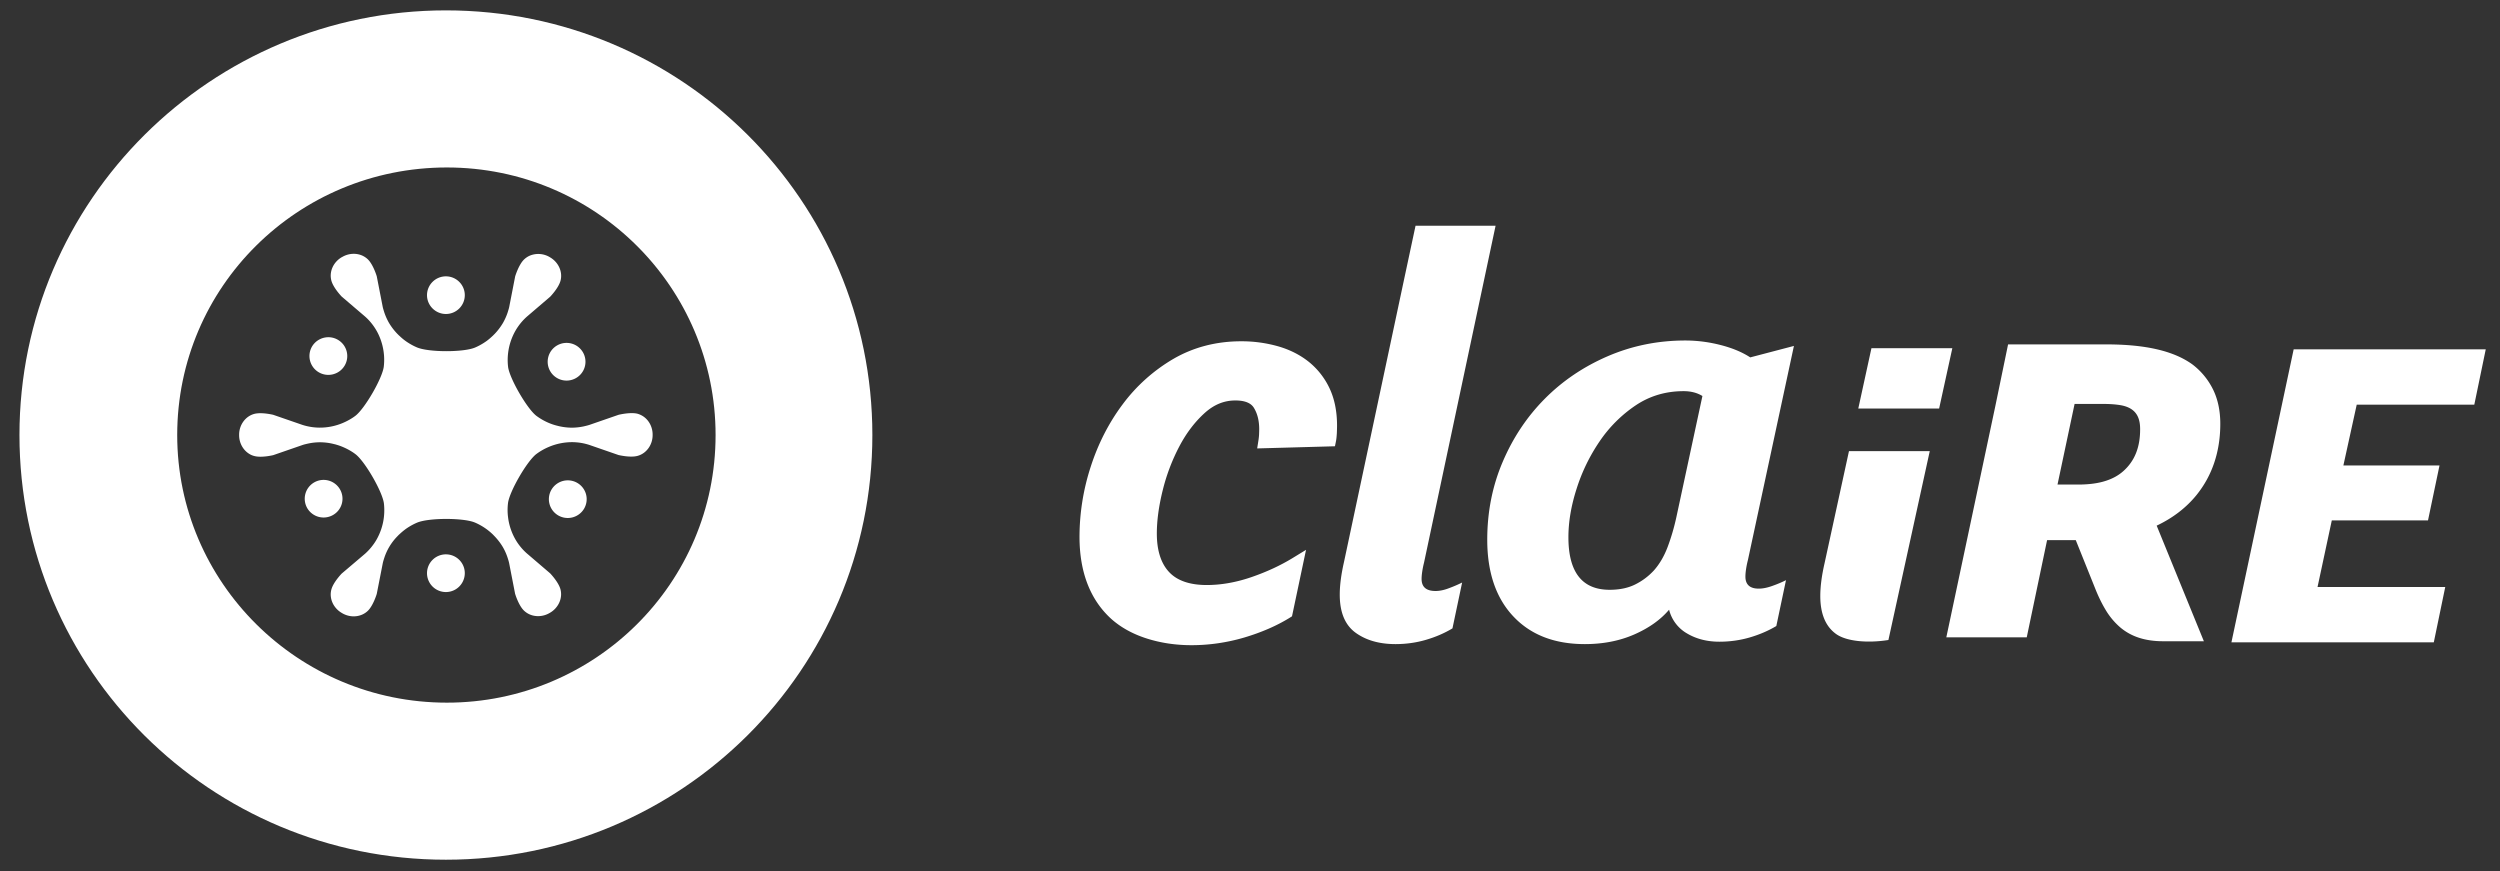 <svg xmlns="http://www.w3.org/2000/svg" width="241" height="84" fill="none"><rect width="100%" height="100%" fill="#333333" stroke="none"/><path fill="#fff" d="M42.986 1C20.365 1 1.876 19.32 1.876 41.94c0 22.62 18.396 40.936 41.11 40.936 22.715 0 41.11-18.32 41.11-40.936C84.097 19.32 65.702 1 42.987 1zm.093 66.736c-14.36 0-25.996-11.592-25.996-25.796 0-14.3 11.636-25.796 25.996-25.796S68.982 27.736 68.982 41.94c0 14.3-11.636 25.796-25.903 25.796z"/><path fill="#fff" d="M42.986 30.268c1.005 0 1.82-.812 1.82-1.816 0-1-.82-1.812-1.82-1.812a1.82 1.82 0 0 0-1.823 1.812c0 1 .82 1.816 1.823 1.816zm0 23.172a1.82 1.82 0 0 0-1.823 1.812 1.821 1.821 0 0 0 3.643 0c0-1-.816-1.812-1.82-1.812zm10.046-17.672a1.822 1.822 0 0 0 2.482.684 1.811 1.811 0 0 0 .691-2.472 1.824 1.824 0 0 0-2.486-.688 1.816 1.816 0 0 0-.687 2.476zM32.78 47.184a1.823 1.823 0 0 0-2.478-.688 1.817 1.817 0 0 0-.691 2.476 1.826 1.826 0 0 0 2.482.68 1.804 1.804 0 0 0 .687-2.468zm22.891-.62a1.826 1.826 0 0 0-2.498.62 1.812 1.812 0 0 0 .622 2.492 1.829 1.829 0 0 0 2.502-.624 1.811 1.811 0 0 0-.626-2.488zM30.715 35.88c.864.516 1.98.236 2.499-.62.522-.86.24-1.976-.623-2.492a1.805 1.805 0 0 0-.932-.26c-.622 0-1.225.316-1.57.88a1.818 1.818 0 0 0 .626 2.492z"/><path fill="#fff" d="m59.627 39.988-2.807.972c-.185.06-.378.104-.57.148a5.68 5.68 0 0 1-1.085.12c-.213 0-.711-.008-1.342-.16-.1-.028-.2-.048-.301-.08a5.19 5.19 0 0 1-.643-.228 5.848 5.848 0 0 1-1.164-.668c-.896-.672-2.6-3.616-2.736-4.732a5.603 5.603 0 0 1 .004-1.336 5.69 5.69 0 0 1 .74-2.2 5.503 5.503 0 0 1 1.06-1.292L53.04 28.6s.803-.828.992-1.532c.237-.88-.213-1.8-1.004-2.26l-.052-.032a2.146 2.146 0 0 0-1.92-.124 1.917 1.917 0 0 0-.546.372c-.519.512-.848 1.62-.848 1.62l-.566 2.908c-.036.192-.1.376-.157.564-.1.304-.241.64-.442.996a5.826 5.826 0 0 1-.811 1.076c-.077.072-.145.152-.221.216a5.832 5.832 0 0 1-.518.44c-.53.388-1 .596-1.165.664-1.097.46-4.438.464-5.58-.016a5.764 5.764 0 0 1-1.164-.664 5.298 5.298 0 0 1-.518-.44c-.08-.064-.149-.144-.225-.216a5.78 5.78 0 0 1-.812-1.072 5.72 5.72 0 0 1-.441-.996c-.057-.188-.12-.372-.157-.564l-.566-2.908s-.33-1.108-.848-1.62a1.89 1.89 0 0 0-.546-.372 2.031 2.031 0 0 0-.828-.172c-.373 0-.755.1-1.092.296l-.056.028c-.792.456-1.241 1.38-1.004 2.26.188.704.992 1.536.992 1.536l2.257 1.928c.317.28.715.704 1.06 1.288.161.268.603 1.064.74 2.2.08.652.023 1.16.003 1.34-.136 1.12-1.84 4.064-2.743 4.744-.14.108-.558.408-1.165.668a5.658 5.658 0 0 1-2.281.468 5.548 5.548 0 0 1-1.655-.264l-2.812-.972s-1.124-.276-1.831-.088c-.88.24-1.458 1.092-1.458 2v.06c0 .68.325 1.332.86 1.716.176.128.377.228.598.284.707.192 1.831-.084 1.831-.084l2.808-.972c.185-.064.377-.104.57-.148a5.419 5.419 0 0 1 1.089-.12 5.46 5.46 0 0 1 1.341.16c.1.028.201.044.302.08.204.06.417.132.642.232.607.26 1.02.556 1.165.668.916.684 2.615 3.632 2.752 4.76.02.18.072.688-.005 1.34a5.69 5.69 0 0 1-.739 2.2 5.601 5.601 0 0 1-1.06 1.292l-2.27 1.928s-.807.832-.991 1.532c-.238.88.212 1.804 1.004 2.26l.052.032c.594.344 1.317.392 1.92.124.2-.088.385-.212.55-.372.518-.512.848-1.62.848-1.62l.57-2.908c.036-.192.096-.376.157-.564a5.317 5.317 0 0 1 1.253-2.072c.072-.072.14-.152.22-.216a6.5 6.5 0 0 1 .519-.44c.53-.392 1-.596 1.165-.668 1.14-.48 4.474-.472 5.567-.016a5.74 5.74 0 0 1 1.687 1.104c.076.068.144.148.217.22.45.468.707.888.815 1.072.205.356.342.692.442.996.06.188.12.372.157.564l.566 2.908s.325 1.108.847 1.62c.165.16.35.284.547.372.602.268 1.33.22 1.92-.124l.056-.032c.791-.46 1.237-1.38 1.004-2.26-.189-.704-.992-1.536-.992-1.536l-2.257-1.932a5.423 5.423 0 0 1-1.065-1.292 5.647 5.647 0 0 1-.739-2.2 5.428 5.428 0 0 1-.004-1.34c.133-1.12 1.836-4.064 2.74-4.744a5.724 5.724 0 0 1 1.164-.668 5.766 5.766 0 0 1 2.286-.472 5.407 5.407 0 0 1 1.655.268l2.807.972s1.129.276 1.832.084c.88-.236 1.458-1.088 1.458-2v-.06c0-.68-.321-1.332-.856-1.716a1.994 1.994 0 0 0-.602-.288c-.699-.176-1.828.104-1.828.104zm78.759 16.984c-.9 0-1.345-.388-1.345-1.164 0-.196.02-.428.06-.7.04-.268.096-.56.176-.872l6.897-32.472h-7.716l-1.169 5.472-5.728 26.94c-.273 1.204-.409 2.252-.409 3.144 0 1.708.506 2.928 1.518 3.668 1.012.736 2.298 1.104 3.856 1.104 1.012 0 1.988-.136 2.92-.408.936-.272 1.792-.64 2.571-1.108l.932-4.42c-.386.192-.816.38-1.286.552-.458.176-.887.264-1.277.264zm-12.239-22.108c-.843-.668-1.839-1.168-2.968-1.488a12.878 12.878 0 0 0-3.527-.476c-2.402 0-4.603.572-6.543 1.7a16.41 16.41 0 0 0-4.896 4.392c-1.334 1.784-2.37 3.82-3.081 6.04a21.897 21.897 0 0 0-1.068 6.708c0 3.412 1.032 6.08 3.064 7.924.928.828 2.085 1.464 3.435 1.892 1.333.424 2.779.64 4.298.64 1.719 0 3.43-.252 5.089-.74 1.642-.488 3.113-1.124 4.366-1.896l.233-.148 1.353-6.408-1.269.776c-1.181.724-2.522 1.348-4.001 1.856-1.466.504-2.912.76-4.301.76-1.627 0-2.844-.416-3.619-1.24-.792-.836-1.193-2.088-1.193-3.72 0-1.26.192-2.664.566-4.168a18.756 18.756 0 0 1 1.607-4.244c.678-1.288 1.506-2.372 2.458-3.228.896-.8 1.856-1.192 2.94-1.192.884 0 1.482.232 1.771.688.35.556.527 1.256.527 2.08 0 .156-.008.344-.016.56a5.846 5.846 0 0 1-.061.54l-.12.756 7.499-.208.1-.5c.036-.176.061-.416.081-.74.012-.296.02-.552.02-.756 0-1.384-.249-2.596-.735-3.616a7.206 7.206 0 0 0-2.009-2.544zm42.348 19.14 4.439-20.656-4.21 1.104c-.775-.504-1.727-.904-2.86-1.192a13.71 13.71 0 0 0-3.39-.436c-2.647 0-5.137.504-7.479 1.512-2.334 1.008-4.362 2.376-6.077 4.104-1.711 1.724-3.065 3.752-4.057 6.08-.996 2.328-1.49 4.832-1.49 7.508 0 3.14.835 5.608 2.51 7.388 1.675 1.784 3.973 2.676 6.897 2.676 1.755 0 3.338-.308 4.76-.928 1.422-.624 2.542-1.42 3.362-2.388a3.665 3.665 0 0 0 1.751 2.3c.896.524 1.928.784 3.097.784 1.008 0 1.984-.136 2.92-.408.932-.272 1.791-.64 2.57-1.104l.932-4.42c-.385.192-.823.38-1.313.552-.486.176-.924.264-1.314.264-.855 0-1.285-.388-1.285-1.164 0-.196.02-.428.06-.7.041-.276.097-.568.177-.876zm-6.897-4.132a20.66 20.66 0 0 1-.847 2.88c-.333.872-.767 1.62-1.317 2.24a6.167 6.167 0 0 1-1.84 1.368c-.683.332-1.49.496-2.426.496-2.647 0-3.973-1.692-3.973-5.064 0-1.472.261-3.036.792-4.684a17.46 17.46 0 0 1 2.221-4.568 12.878 12.878 0 0 1 3.474-3.464c1.362-.912 2.904-1.368 4.619-1.368.703 0 1.306.156 1.812.468l-2.515 11.696zm50.141-2.144c1.526-1.888 2.297-4.2 2.297-6.88 0-1.252-.237-2.368-.703-3.312a6.807 6.807 0 0 0-1.988-2.408c-1.8-1.3-4.511-1.928-8.291-1.928h-9.475l-1.225 5.928-4.728 22.308h7.753l1.96-9.364h2.767l1.848 4.604c.325.824.683 1.552 1.056 2.164a6.82 6.82 0 0 0 1.39 1.648 5.325 5.325 0 0 0 1.848 1.008c.666.212 1.43.32 2.277.32h3.928l-4.55-11.144c1.57-.744 2.851-1.732 3.836-2.944zm-7.07-2.296c-.45.4-1.02.716-1.707.932-.719.232-1.611.348-2.639.348h-1.98l1.647-7.772h2.791c.643 0 1.221.044 1.711.132.414.08.76.216 1.033.412.337.248.783.712.783 1.872.008 1.768-.53 3.1-1.639 4.076zm-24.261-11.868-.024.108-1.245 5.708h7.793l1.273-5.816h-7.797zm-4.526 20.756c-.273 1.196-.406 2.248-.406 3.136 0 1.7.502 2.92 1.51 3.652 1.009.736 3.085.904 5.057.588l3.985-18.204h-7.788l-2.358 10.828zm62.64-15.308 1.104-5.336h-18.517l-6.001 28.248h19.509l1.105-5.34h-12.311l1.374-6.416h9.274l1.109-5.296h-9.267l1.286-5.86h11.335z"/></svg>